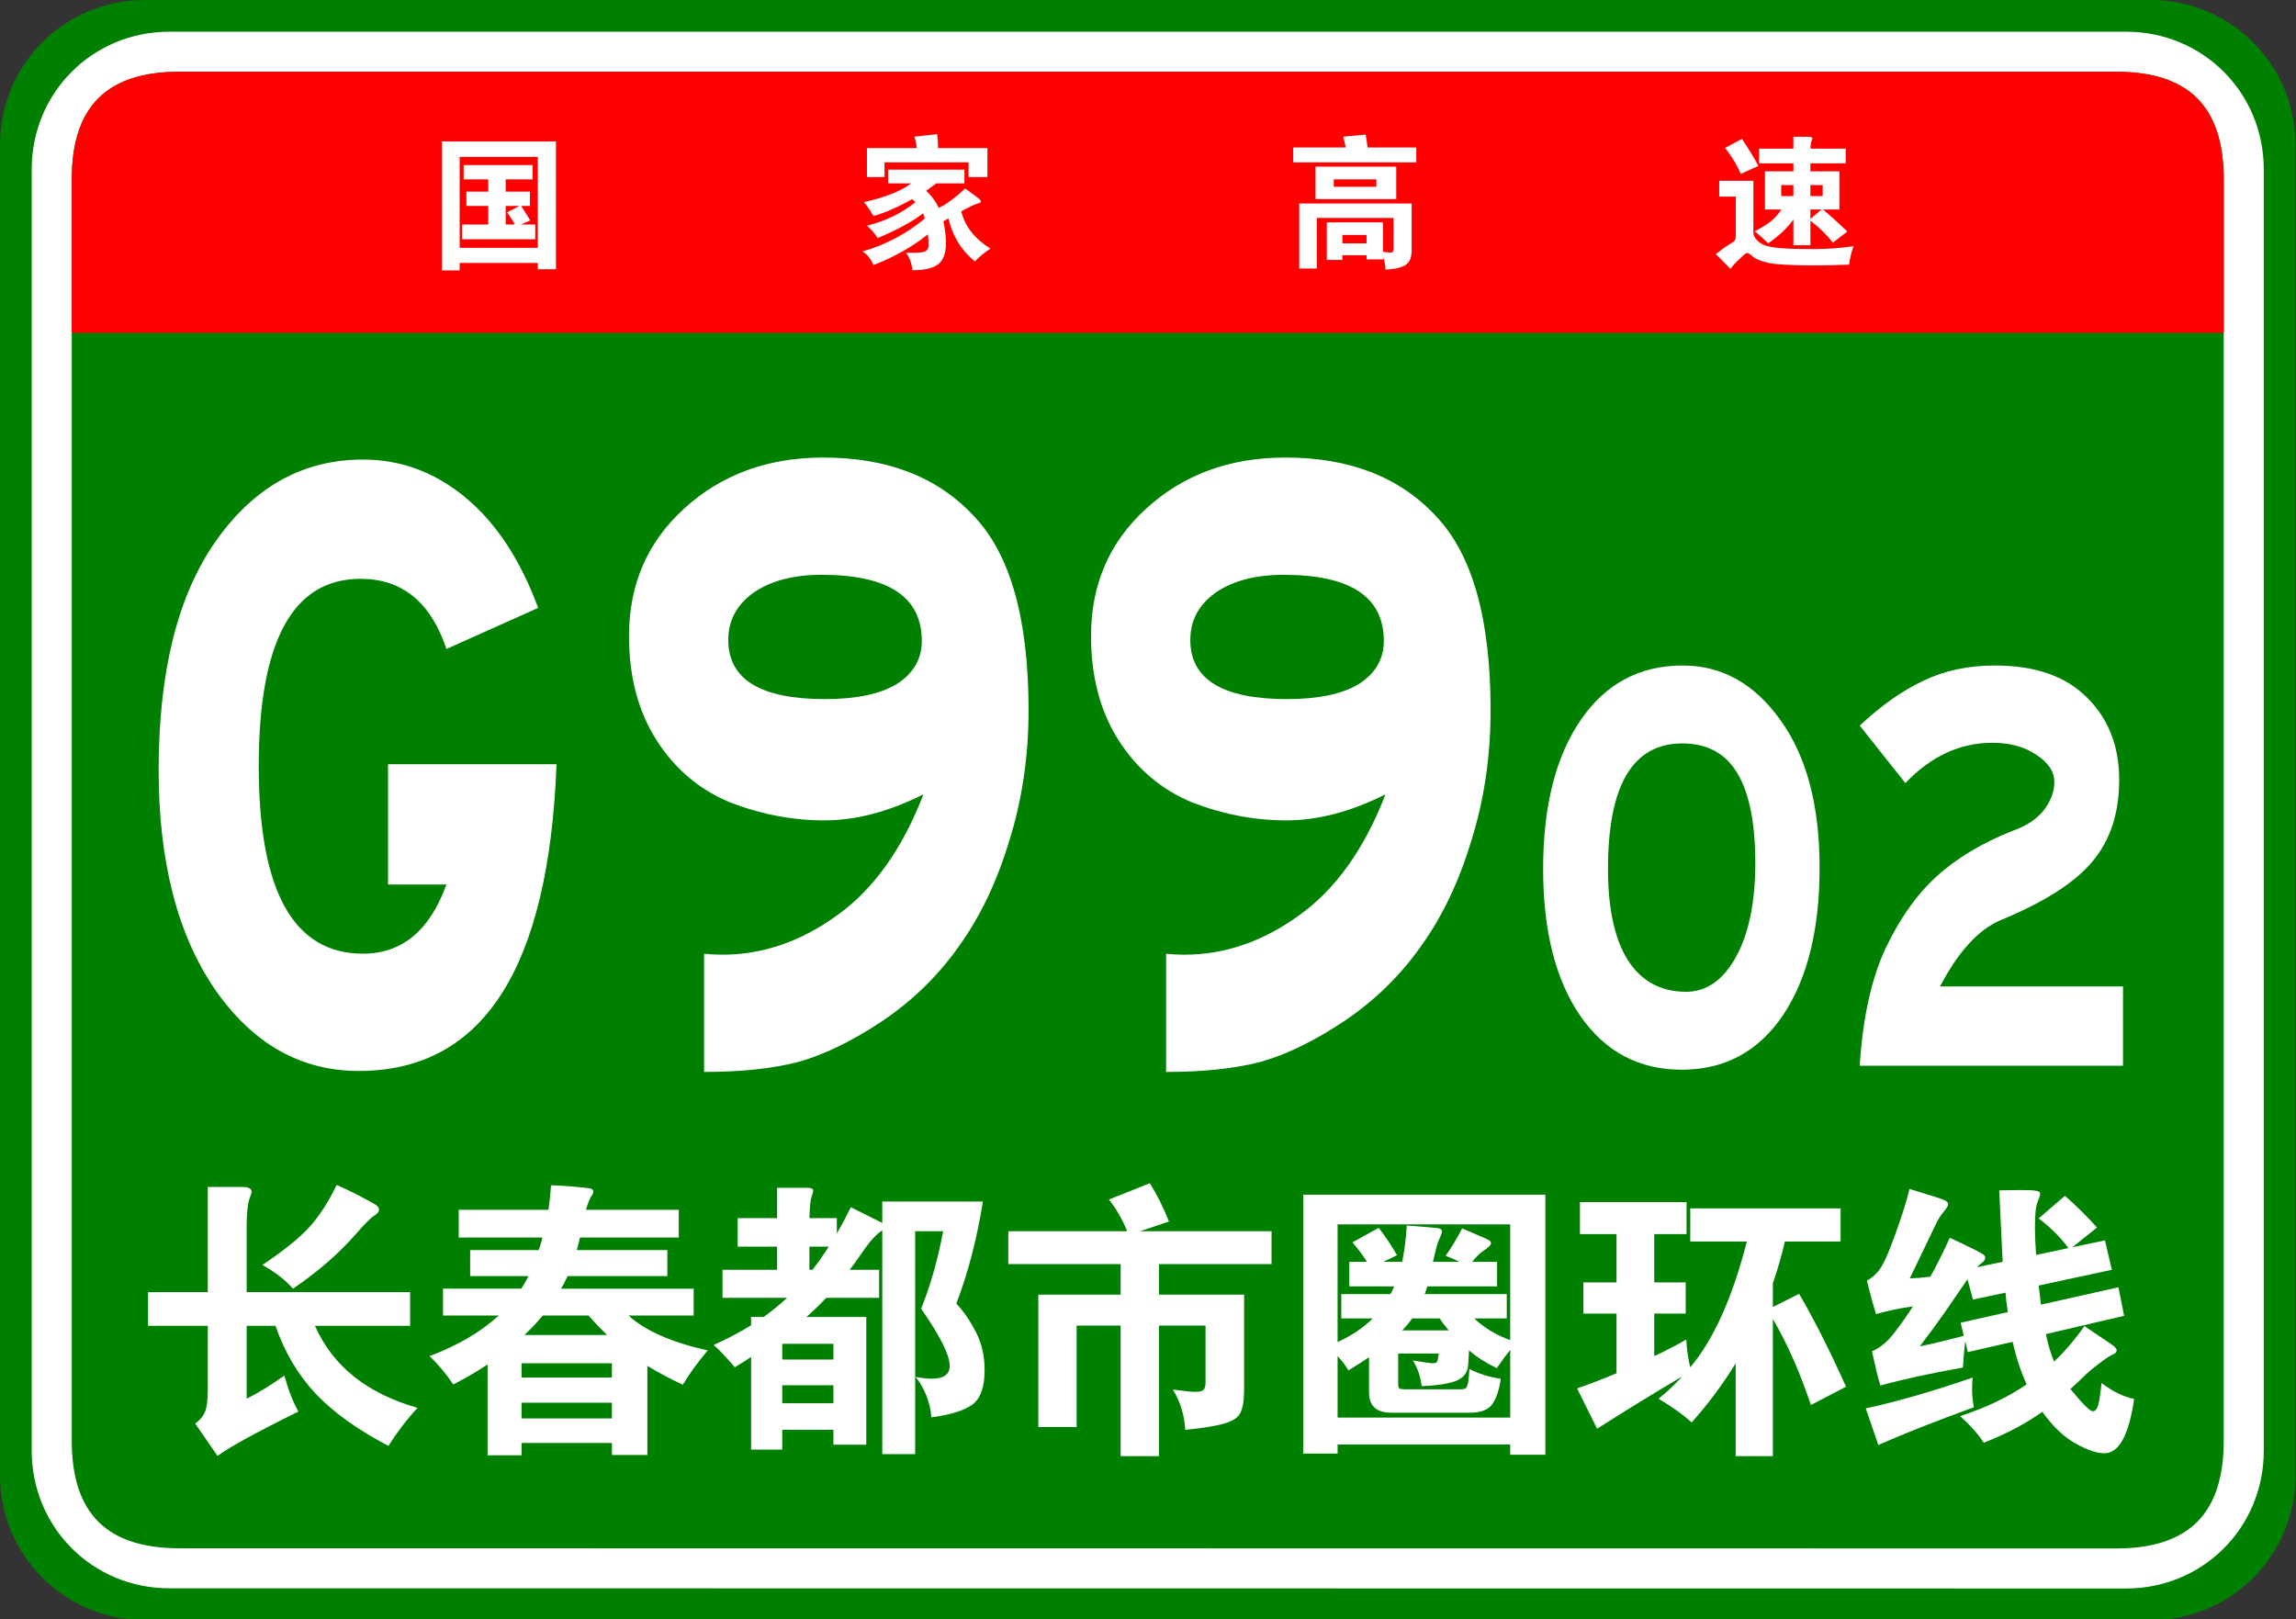 <?xml version="1.0" encoding="UTF-8" standalone="no"?>
<!-- Generator: Adobe Illustrator 15.0.0, SVG Export Plug-In  -->

<svg
   version="1.1"
   x="0px"
   y="0px"
   width="482px"
   height="340px"
   viewBox="0 -0.001 482 340"
   xml:space="preserve"
   id="svg39582"
   sodipodi:docname="China_Expwy_G9902_sign_with_name.svg"
   inkscape:version="1.2 (dc2aedaf03, 2022-05-15)"
   xmlns:inkscape="http://www.inkscape.org/namespaces/inkscape"
   xmlns:sodipodi="http://sodipodi.sourceforge.net/DTD/sodipodi-0.dtd"
   xmlns="http://www.w3.org/2000/svg"
   xmlns:svg="http://www.w3.org/2000/svg"><rect x="0" y="-0.001" width="482" height="340" fill="#333333" stroke="none"/><sodipodi:namedview
   id="namedview39584"
   pagecolor="#ffffff"
   bordercolor="#000000"
   borderopacity="0.25"
   inkscape:showpageshadow="2"
   inkscape:pageopacity="0.0"
   inkscape:pagecheckerboard="0"
   inkscape:deskcolor="#d1d1d1"
   showgrid="false"
   inkscape:zoom="2.3764706"
   inkscape:cx="209.76485"
   inkscape:cy="168.94802"
   inkscape:window-width="1920"
   inkscape:window-height="991"
   inkscape:window-x="-9"
   inkscape:window-y="-9"
   inkscape:window-maximized="1"
   inkscape:current-layer="svg39582" />
<defs
   id="defs39546">
</defs>
<path
   fill="#008000"
   d="M481.89,309.8c0,16.767-13.592,30.357-30.357,30.357l-421.175-0.041C13.592,340.116,0,326.525,0,309.759  v-279.4C0,13.59,13.592,0,30.358,0h421.175c16.766,0,30.357,13.59,30.357,30.358V309.8z"
   id="path39548" />
<path
   fill="#FFFFFF"
   d="M475.234,304.599c0,16.113-12.789,28.903-28.9,28.903l-410.779-0.041c-16.111,0-28.9-12.79-28.9-28.903  V35.554c0-16.11,12.789-28.898,28.9-28.898h410.779c16.111,0,28.9,12.788,28.9,28.898V304.599z"
   id="path39550" />
<path
   fill="#008000"
   d="M466.83,302.479c0,15.288-7.332,22.619-22.617,22.619l-406.533-0.041c-15.285,0-22.617-7.331-22.617-22.619  V37.679c0-15.283,7.333-22.618,22.617-22.618h406.533c15.285,0,22.617,7.335,22.617,22.618V302.479z"
   id="path39552" />
<path
   fill="#FF0000"
   d="M15.062,69.881v-32.2c0-15.289,7.333-22.621,22.617-22.621h406.529c15.287,0,22.619,7.332,22.619,22.621  v32.2H15.062z"
   id="path39554" />
<path
   fill="#FFFFFF"
   d="M96.495,55.205v1.561h-3.721V29.705h23.94v26.82h-3.81v-1.32H96.495z M112.905,52.025v-19.08h-16.41v19.08  H112.905z M102.495,37.655h-5.16v-3h14.49v3h-5.67v2.58h5.1v3h-1.86c0.66,0.979,1.3,2,1.92,3.06l-2.01,0.84h3.061v3.09h-15.36v-3.09  h5.49v-3.899h-4.59v-3h4.59V37.655z M109.064,43.235h-2.909v3.899h1.92c-0.42-0.799-0.96-1.649-1.62-2.55L109.064,43.235z"
   id="path39556" />
<path
   fill="#FFFFFF"
   d="M191.265,38.495h-4.83v-2.88h16.021v2.88h-5.91c-0.66,0.521-1.37,1.04-2.13,1.56  c1.159,1.061,2.05,2.261,2.67,3.601c1.8-0.92,3.64-2.28,5.52-4.08c1.66,1.181,2.625,1.89,2.896,2.13  c0.27,0.24,0.405,0.445,0.405,0.615s-0.246,0.314-0.735,0.436c-0.49,0.119-1.615,0.659-3.375,1.619c0.76,3.12,2.8,5.73,6.12,7.83  c-1.181,0.76-2.271,1.65-3.271,2.67c-2.8-2.26-4.649-5.26-5.55-9c-0.24,0.141-0.59,0.33-1.05,0.57c0.36,1.721,0.54,3.25,0.54,4.59  c0,2.06-0.525,3.525-1.575,4.395c-1.05,0.871-2.875,1.306-5.475,1.306c-0.12-1.36-0.561-2.591-1.32-3.69  c0.6,0.02,1.12,0.03,1.56,0.03c1.3,0,2.15-0.12,2.551-0.36c0.399-0.24,0.6-0.63,0.6-1.17c0-0.539-0.04-1.33-0.12-2.369  c-3.08,2.52-6.89,4.68-11.43,6.479c-0.5-1.24-1.271-2.2-2.311-2.88c2.26-0.6,4.595-1.54,7.005-2.82  c2.41-1.279,4.436-2.65,6.075-4.109c-0.12-0.44-0.239-0.791-0.359-1.051c-2.32,1.76-5.501,3.49-9.54,5.19  c-0.601-0.96-1.351-1.83-2.25-2.61c3.859-0.939,7.249-2.58,10.17-4.92c-0.16-0.199-0.391-0.41-0.69-0.63  c-2.88,1.62-5.58,2.8-8.1,3.54c-0.641-1.1-1.311-2.08-2.01-2.939C185.845,41.445,189.145,40.135,191.265,38.495z M192.465,31.085  c-0.06-0.68-0.23-1.479-0.51-2.4l4.77-0.51c0.14,0.959,0.21,1.93,0.21,2.91h10.351v6.091h-3.96v-3.091h-17.641v3.091h-3.689v-6.091  H192.465z"
   id="path39558" />
<path
   fill="#FFFFFF"
   d="M282.495,30.965c-0.16-0.859-0.33-1.619-0.511-2.28l4.71-0.42c0.2,1.04,0.33,1.94,0.391,2.7h10.229v3.12  h-25.83v-3.12H282.495z M281.805,53.585v0.99h-3.27v-7.89h11.79v6.18c0.699,0.1,1.204,0.15,1.515,0.15  c0.31,0,0.505-0.065,0.585-0.195c0.08-0.131,0.12-0.385,0.12-0.766v-6.299h-16.11v10.619h-3.689v-13.65h23.609v9.69  c0,0.979-0.145,1.75-0.435,2.31c-0.29,0.561-0.825,0.99-1.605,1.291c-0.779,0.3-1.93,0.499-3.449,0.6c-0.021-1-0.2-1.87-0.54-2.609  v0.449h-3.45v-0.87H281.805z M293.115,41.795h-16.95v-6.81h16.95V41.795z M288.944,39.215v-1.56h-8.939v1.56H288.944z   M286.875,51.096v-1.771h-5.07v1.771H286.875z"
   id="path39560" />
<path
   fill="#FFFFFF"
   d="M389.115,51.695c-0.439,1.199-0.75,2.49-0.93,3.87c-2.68,0.1-5.131,0.149-7.35,0.149  c-4.82,0-8.025-0.175-9.615-0.524c-1.59-0.351-2.725-0.835-3.404-1.455c-0.441-0.4-0.766-0.601-0.977-0.601  c-0.209,0-0.455,0.121-0.734,0.36c-0.279,0.24-0.75,0.68-1.41,1.32c-0.66,0.64-1.131,1.189-1.41,1.649  c-1.18-1.22-2.209-2.26-3.09-3.119c1.279-1.001,2.234-1.681,2.865-2.041c0.631-0.359,1.01-0.645,1.141-0.854  c0.129-0.21,0.195-0.595,0.195-1.155v-8.01h-3.48v-3.33h7.17v10.74c0,0.66,0.26,1.245,0.779,1.755s1.135,0.885,1.846,1.125  c0.709,0.24,1.85,0.42,3.42,0.54s3.75,0.18,6.539,0.18C383.46,52.295,386.275,52.096,389.115,51.695z M369.134,34.835l-3.689,1.681  c-0.801-1.88-1.9-3.7-3.299-5.461l3.539-1.89C367.205,31.426,368.355,33.315,369.134,34.835z M376.486,34.295h-7.201v-3.09h7.201  v-2.49h3.27c0.48,0,0.719,0.13,0.719,0.39c0,0.119-0.064,0.3-0.193,0.539c-0.131,0.24-0.195,0.761-0.195,1.561h7.379v3.09h-7.41  v1.68h6.092v8.011h-3.451c1.561,1.3,3.26,2.84,5.1,4.62l-3,2.34c-1.299-1.66-2.879-3.199-4.74-4.62v5.16h-3.568v-5.4  c-1.32,1.82-3.09,3.491-5.311,5.011c-0.779-0.82-1.721-1.66-2.82-2.521c1.5-0.8,2.645-1.515,3.436-2.146  c0.789-0.629,1.514-1.444,2.174-2.444h-3.449v-8.011h5.971V34.295z M376.486,41.165v-2.31h-2.551v2.31H376.486z M380.054,38.855  v2.31h2.58v-2.31H380.054z M380.054,43.985v1.979l2.342-1.979H380.054z"
   id="path39562" />









<g
   aria-label="02"
   transform="scale(0.912,1.096)"
   id="text860"
   style="font-size:126.518px;font-family:STJTBZ;-inkscape-font-specification:STJTBZ;letter-spacing:-6.7px;fill:#ffffff;stroke-width:0.912"><path
     d="m 387.346,127.482 q 13.537,0 22.52,10.501 8.983,10.374 8.983,28.214 0,17.839 -8.477,28.34 -8.477,10.374 -23.279,10.374 -14.676,0 -23.279,-10.248 -8.603,-10.374 -8.603,-28.214 0,-17.966 8.603,-28.467 8.603,-10.501 23.532,-10.501 z m 0.759,62.5 q 7.085,0 11.513,-6.705 4.428,-6.705 4.428,-17.966 0,-11.387 -4.049,-17.08 -4.049,-5.82 -12.778,-5.82 -17.08,0 -17.08,24.038 0,11.387 4.555,17.459 4.681,6.073 13.411,6.073 z"
     id="path8523" /><path
     d="m 488.692,204.152 h -60.602 q 1.012,-13.537 5.82,-22.267 4.934,-8.73 11.766,-13.917 6.958,-5.314 17.713,-8.856 4.428,-1.265 6.958,-3.796 2.53,-2.657 2.53,-5.567 0,-2.91 -4.175,-5.187 -4.049,-2.277 -10.121,-2.277 -11.134,0 -19.99,7.718 l -10.501,-11.007 q 7.465,-5.82 14.676,-8.603 7.212,-2.91 16.447,-2.91 13.917,0 21.255,6.199 7.338,6.073 7.338,15.688 0,9.615 -6.199,15.688 -6.073,6.073 -21.255,11.26 -7.591,2.783 -13.79,12.652 h 42.13 z"
     id="path8525" /></g><g
   aria-label="G99"
   transform="scale(0.912,1.096)"
   id="text860-6"
   style="font-size:192px;font-family:STJTBZ;-inkscape-font-specification:STJTBZ;letter-spacing:-10px;fill:#ffffff;stroke-width:0.912"><path
     d="m 128.104,146.398 q -2.688,58.752 -45.504,58.752 -20.16,0 -33.216,-15.744 -12.864,-15.744 -12.864,-41.856 0,-28.224 13.056,-43.776 13.248,-15.744 33.984,-15.744 13.056,0 23.616,7.296 10.56,7.296 16.704,21.12 l -21.12,7.872 q -5.376,-13.44 -19.776,-13.44 -23.424,0 -23.424,35.904 0,35.904 24,35.904 13.44,0 19.2,-13.248 H 89.32 v -23.04 z"
     id="path8516" /><path
     d="m 212.569,152.158 q -11.904,4.992 -22.848,4.992 -10.944,0 -21.696,-3.456 -10.56,-3.648 -16.896,-11.904 -6.336,-8.256 -6.336,-19.968 0,-14.784 12.672,-24.384 12.864,-9.792 32.064,-9.792 22.08,0 34.56,11.136 12.672,10.944 12.672,37.248 0,13.248 -4.416,24.96 -4.224,11.712 -11.52,20.16 -7.104,8.448 -17.664,14.4 -10.368,5.76 -19.392,7.872 -9.024,1.92 -21.696,1.92 v -22.656 q 1.92,0.192 4.224,0.192 13.824,0 26.304,-7.488 12.672,-7.488 19.968,-23.232 z m -22.656,-18.24 q 10.752,0 16.512,-2.88 5.76,-3.072 5.76,-8.256 0,-12.672 -23.04,-12.672 -9.792,0 -15.744,3.456 -5.76,3.456 -5.76,9.024 0,11.328 22.272,11.328 z"
     id="path8518" /><path
     d="m 318.921,152.158 q -11.904,4.992 -22.848,4.992 -10.944,0 -21.696,-3.456 -10.56,-3.648 -16.896,-11.904 -6.336,-8.256 -6.336,-19.968 0,-14.784 12.672,-24.384 12.864,-9.792 32.064,-9.792 22.08,0 34.56,11.136 12.672,10.944 12.672,37.248 0,13.248 -4.416,24.96 -4.224,11.712 -11.52,20.16 -7.104,8.448 -17.664,14.4 -10.368,5.76 -19.392,7.872 -9.024,1.92 -21.696,1.92 v -22.656 q 1.92,0.192 4.224,0.192 13.824,0 26.304,-7.488 12.672,-7.488 19.968,-23.232 z m -22.656,-18.24 q 10.752,0 16.512,-2.88 5.76,-3.072 5.76,-8.256 0,-12.672 -23.04,-12.672 -9.792,0 -15.744,3.456 -5.76,3.456 -5.76,9.024 0,11.328 22.272,11.328 z"
     id="path8520" /></g><g
   aria-label="长春都市圈环线"
   id="text1694"
   style="font-size:60px;font-family:STJTBZ;-inkscape-font-specification:STJTBZ;fill:#ffffff"><path
     d="m 70.679,248.775 q 3.6,1.62 5.88,2.88 2.34,1.2 2.64,1.56 0.36,0.3 0.36,0.84 0,0.54 -1.02,1.2 -1.02,0.6 -3.84,3.84 -5.34,6.12 -13.2,11.46 -2.34,-2.7 -6.42,-4.98 6.72,-4.5 9.84,-7.92 3.12,-3.42 5.76,-8.88 z m -18.9,22.5 h 34.32 v 7.08 h -19.98 q 5.64,12.72 21.54,17.22 -3.3,3.54 -6.12,7.98 -9.66,-5.04 -15.3,-10.98 -5.58,-6 -8.4,-14.22 h -6.06 v 15.3 q 3.6,-1.8 7.92,-4.86 1.2,4.44 2.94,7.56 -13.02,6.42 -16.98,9.3 l -4.68,-6.78 q 1.56,-1.14 2.1,-2.58 0.54,-1.38 0.54,-4.44 v -13.5 h -12.54 v -7.08 h 12.54 v -22.08 h 7.2 q 1.98,0 1.98,0.96 0,0.42 -0.3,1.14 -0.72,1.86 -0.72,5.94 z"
     id="path8528" /><path
     d="M 113.879,259.815 H 96.299 v -5.82 h 18.84 q 0.36,-2.4 0.54,-5.16 3,0.12 5.58,0.36 2.58,0.24 2.94,0.42 0.36,0.18 0.36,0.6 0,0.36 -0.48,1.02 -0.42,0.6 -1.08,2.76 h 19.5 v 5.82 h -20.76 q -0.3,1.44 -0.66,2.64 h 19.02 v 5.46 h -20.94 q -0.84,1.8 -1.38,2.64 h 27.84 v 5.64 h -13.68 q 5.28,4.8 16.62,7.32 -3.24,3.9 -5.22,7.2 -3.9,-1.8 -7.44,-3.96 v 18.72 h -7.44 v -2.52 h -18.96 v 2.58 h -7.14 v -19.08 q -3.12,2.1 -7.2,4.2 -2.28,-3.36 -4.98,-5.94 8.88,-3.36 14.52,-8.52 H 92.999 v -5.64 h 16.44 q 0.96,-1.5 1.5,-2.64 H 98.699 v -5.46 h 14.4 q 0.6,-1.8 0.78,-2.64 z m 0.06,16.38 q -1.56,1.92 -3.84,4.08 h 17.34 q -1.98,-1.92 -3.9,-4.08 z m -4.44,13.02 h 18.96 v -3 h -18.96 z m 18.96,5.28 h -18.96 v 3.3 h 18.96 z"
     id="path8530" /><path
     d="m 164.219,300.195 v 4.14 h -6.54 v -19.44 q -1.62,1.08 -3.42,2.16 -2.76,-3.24 -4.44,-4.68 4.62,-2.1 7.86,-4.14 v -1.74 h 2.64 q 2.64,-1.92 4.92,-4.02 h -13.56 v -5.88 h 11.46 v -4.86 h -8.28 v -6 h 8.28 v -6.36 h 6.3 q 1.26,0 1.26,0.54 0,0.48 -0.36,1.44 -0.3,0.9 -0.42,4.38 h 5.76 v 3.24 q 1.5,-2.58 2.94,-5.52 l 6.6,3.3 v -4.5 h 21.12 q -1.92,11.94 -5.58,21.42 2.4,2.58 4.14,6.06 1.8,3.42 1.8,7.92 0,5.52 -2.76,7.38 -2.76,1.8 -8.4,2.52 -0.42,-4.74 -3.3,-8.46 1.98,0.36 3.36,0.36 3.78,0 3.78,-2.7 0,-3.36 -6,-12 2.94,-7.32 4.62,-16.26 h -5.88 v 46.8 h -6.9 v -46.98 q -1.86,1.14 -4.2,4.62 -1.44,2.1 -2.64,3.66 h 6.18 v 5.88 h -11.1 q -1.86,1.98 -4.14,4.02 h 12.54 v 26.82 h -6.9 v -3.12 z m 9.78,-38.46 h -4.08 v 4.86 h 0.66 q 1.74,-2.28 3.42,-4.86 z m -9.78,23.7 h 10.74 v -3.3 h -10.74 z m 10.74,5.4 h -10.74 v 3.78 h 10.74 z"
     id="path8532" /><path
     d="m 243.299,271.815 h 17.88 v 19.86 q 0,3.42 -0.78,4.92 -0.72,1.5 -3.24,2.22 -2.46,0.78 -8.34,1.38 -0.24,-4.56 -2.58,-8.46 3.36,0.48 4.68,0.48 1.38,0 1.74,-0.42 0.42,-0.42 0.42,-1.44 v -12.06 h -9.78 v 27.42 h -8.04 v -27.42 h -9.24 v 21.3 h -8.04 v -27.78 h 17.28 v -6.42 h -23.58 v -6.9 h 24.96 q -1.62,-3.9 -3.84,-6.66 l 8.58,-3.42 q 2.28,3.6 4.02,8.04 l -6.06,2.04 h 27.6 v 6.9 h -23.64 z"
     id="path8534" /><path
     d="m 280.799,303.255 v 1.92 h -7.2 v -54.36 h 50.82 v 54.6 h -7.38 v -2.16 z m 6.18,-38.34 q -1.26,-1.98 -3.06,-4.08 l 5.52,-3.06 q 2.4,3.18 3.84,5.76 l -2.88,1.38 h 3.96 q 0.78,-3.9 0.96,-7.62 5.58,0.42 6.48,0.54 0.9,0.12 0.9,0.66 0,0.48 -0.54,1.62 -0.54,1.08 -1.32,4.8 h 5.52 q -1.26,-0.66 -2.88,-1.26 1.8,-2.52 3.48,-5.76 l 4.98,2.16 q 1.08,0.42 1.08,0.96 0,0.48 -1.38,1.44 -1.38,0.9 -2.58,2.46 h 5.22 v 5.16 h -14.64 l -0.54,1.62 h 17.22 v 5.1 h -6.84 q 3.18,3 7.56,4.56 v -24.3 h -36.24 v 24.72 q 4.44,-2.04 7.38,-4.98 h -6.6 v -5.1 h 10.32 q 0.3,-0.54 0.78,-1.62 h -9.42 v -5.16 z m 9.48,11.88 q -0.78,1.14 -2.1,2.52 h 9.78 q -1.14,-1.32 -1.92,-2.52 z m -9.06,8.16 q -1.98,1.32 -4.32,2.76 -0.96,-1.62 -2.28,-3 v 12.9 h 36.24 v -14.22 q -1.2,1.5 -2.82,3.84 -3.48,-1.68 -5.82,-3.72 l -0.18,3.06 q -0.18,2.58 -2.94,3.48 -2.7,0.84 -6.84,0.96 -0.36,-3.12 -1.86,-5.4 3.48,0.6 4.26,0.6 0.84,0 0.96,-0.6 l 0.24,-1.44 h -8.52 v 6.42 q 0,0.66 0.24,0.9 0.24,0.18 0.96,0.18 h 12.24 q 0.84,0 1.08,-0.78 0.3,-0.78 0.42,-3.48 3.06,1.56 6.6,2.04 -0.48,3.42 -1.74,5.28 -1.26,1.86 -4.8,1.86 h -16.44 q -4.68,0 -4.68,-4.26 z"
     id="path8536" /><path
     d="m 339.359,259.095 h -7.68 v -6.72 h 22.38 v 6.72 h -6.78 v 10.14 h 6.6 v 6.54 h -6.6 v 8.94 q 3.12,-1.44 6.72,-3.48 0.18,3.3 0.84,5.82 7.32,-8.64 11.88,-26.4 h -11.88 v -6.96 h 31.56 v 6.96 h -11.7 q -1.08,4.62 -2.52,8.76 v 4.98 l 5.52,-2.76 q 4.8,8.28 9.84,19.5 l -7.38,3.84 q -3.42,-10.26 -7.98,-18.06 v 28.8 h -7.8 v -19.5 q -3.96,6.48 -9.24,12.42 -2.64,-2.4 -6.96,-4.98 2.58,-2.04 4.98,-4.68 -8.76,5.16 -17.88,10.98 l -4.2,-8.46 q 3.66,-1.26 8.28,-3.18 v -12.54 h -6.96 v -6.54 h 6.96 z"
     id="path8538" /><path
     d="m 420.419,264.915 -0.72,-15 q 2.4,-0.06 4.8,-0.06 2.4,0 3.06,0.18 0.72,0.12 0.72,0.6 0,0.48 -0.54,1.74 -0.54,1.2 -0.54,5.4 0,2.46 0.24,5.7 l 6.78,-1.44 q -2.34,-3.24 -6.24,-6.24 l 5.52,-4.74 q 3.84,3.42 6.72,6.66 l -5.16,4.14 6.84,-1.44 1.44,6.18 -15.36,3.3 0.48,4.02 16.26,-3.66 1.2,6 -16.44,3.84 q 0.78,3.54 1.74,5.76 3.42,-3.24 6.36,-7.44 l 5.7,3.84 q 1.08,0.72 1.08,1.26 0,0.54 -0.9,0.9 -0.84,0.36 -2.88,1.92 -1.98,1.5 -3.3,2.82 -1.32,1.32 -2.64,2.46 3.84,4.68 4.68,4.68 0.84,0 1.2,-1.44 0.36,-1.5 0.66,-4.5 3.42,2.64 6.84,3.36 -0.84,5.76 -2.4,8.58 -1.56,2.82 -3.9,2.82 -2.34,0 -6.06,-2.1 -3.66,-2.04 -6.9,-6.6 -5.46,3.84 -12.3,6.48 -1.86,-2.82 -4.98,-5.58 7.98,-2.58 13.98,-6.66 -1.86,-4.08 -2.94,-8.94 l -9.42,2.16 -0.54,-2.34 q -0.3,2.46 -0.48,5.58 -10.74,1.92 -17.34,3.78 -0.84,-2.82 -1.74,-7.2 2.58,-1.08 4.74,-3.96 2.22,-2.88 3.84,-5.46 -4.02,0.54 -7.74,1.62 -1.02,-3.3 -1.92,-7.02 1.32,-0.72 2.28,-1.86 1.02,-1.14 2.28,-4.2 1.26,-3.12 2.4,-6.54 1.2,-3.48 1.98,-6.66 6.54,1.98 7.32,2.34 0.78,0.3 0.78,0.9 0,0.48 -1.02,1.68 -0.96,1.14 -1.68,2.76 l -5.34,11.1 q 1.98,-0.06 4.32,-0.36 1.92,-3.42 4.08,-8.16 3.36,1.56 5.16,2.46 1.8,0.9 2.04,1.2 0.24,0.24 0.24,0.54 0,0.54 -0.66,1.02 -0.6,0.48 -1.08,0.96 z m 1.08,10.56 q -0.36,-2.34 -0.48,-4.08 l -6.84,1.44 -1.14,-4.26 -4.74,6.9 q -2.7,3.84 -5.28,7.2 4.02,-0.84 9.24,-2.22 l -0.66,-2.76 z m -7.38,13.74 q -0.12,1.02 -0.12,2.58 0,1.5 0.36,3.66 -12.36,4.5 -20.04,7.92 l -2.64,-7.68 q 10.14,-2.22 22.44,-6.48 z"
     id="path8540" /></g></svg>
